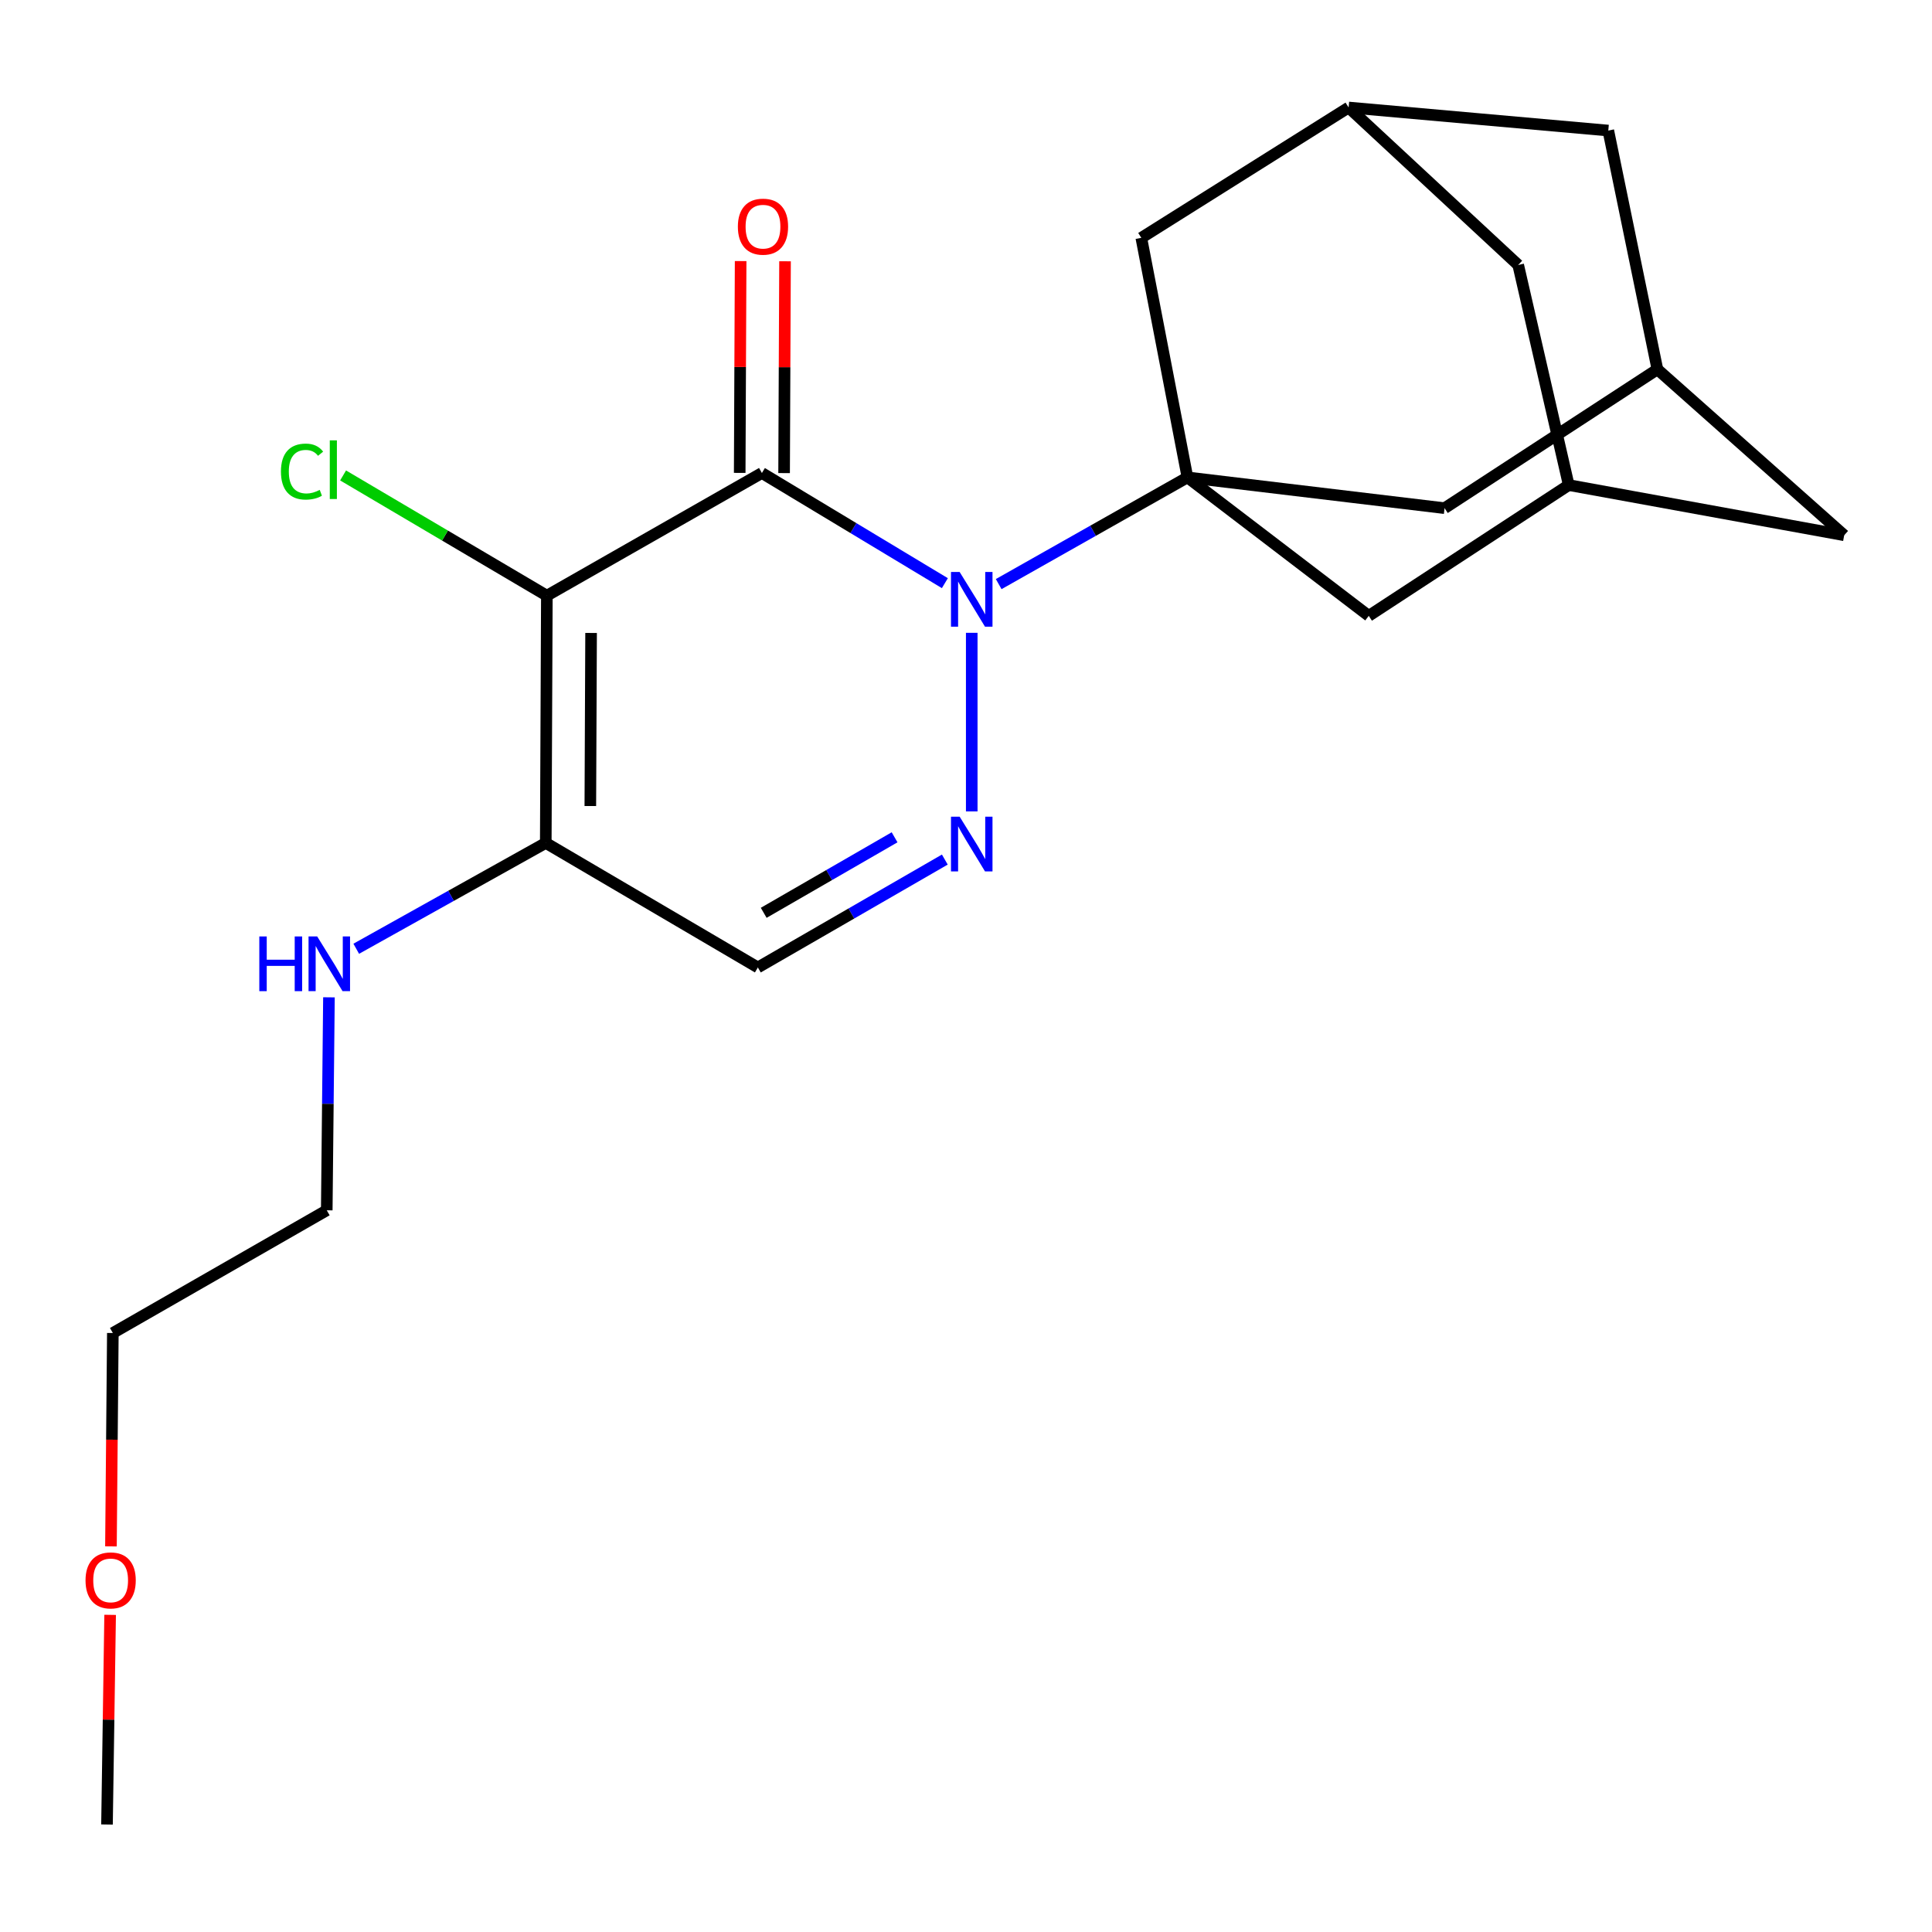 <?xml version='1.0' encoding='iso-8859-1'?>
<svg version='1.1' baseProfile='full'
              xmlns='http://www.w3.org/2000/svg'
                      xmlns:rdkit='http://www.rdkit.org/xml'
                      xmlns:xlink='http://www.w3.org/1999/xlink'
                  xml:space='preserve'
width='1000px' height='1000px' viewBox='0 0 1000 1000'>
<!-- END OF HEADER -->
<rect style='opacity:1.0;fill:#FFFFFF;stroke:none' width='1000' height='1000' x='0' y='0'> </rect>
<path class='bond-0' d='M 489.062,301.844 L 441.711,273.332' style='fill:none;fill-rule:evenodd;stroke:#0000FF;stroke-width:6px;stroke-linecap:butt;stroke-linejoin:miter;stroke-opacity:1' />
<path class='bond-0' d='M 441.711,273.332 L 394.359,244.819' style='fill:none;fill-rule:evenodd;stroke:#000000;stroke-width:6px;stroke-linecap:butt;stroke-linejoin:miter;stroke-opacity:1' />
<path class='bond-2' d='M 516.919,302.335 L 565.771,274.713' style='fill:none;fill-rule:evenodd;stroke:#0000FF;stroke-width:6px;stroke-linecap:butt;stroke-linejoin:miter;stroke-opacity:1' />
<path class='bond-2' d='M 565.771,274.713 L 614.624,247.092' style='fill:none;fill-rule:evenodd;stroke:#000000;stroke-width:6px;stroke-linecap:butt;stroke-linejoin:miter;stroke-opacity:1' />
<path class='bond-3' d='M 502.972,327.546 L 502.972,419.979' style='fill:none;fill-rule:evenodd;stroke:#0000FF;stroke-width:6px;stroke-linecap:butt;stroke-linejoin:miter;stroke-opacity:1' />
<path class='bond-1' d='M 394.359,244.819 L 283.051,308.318' style='fill:none;fill-rule:evenodd;stroke:#000000;stroke-width:6px;stroke-linecap:butt;stroke-linejoin:miter;stroke-opacity:1' />
<path class='bond-9' d='M 405.848,244.87 L 406.089,190.053' style='fill:none;fill-rule:evenodd;stroke:#000000;stroke-width:6px;stroke-linecap:butt;stroke-linejoin:miter;stroke-opacity:1' />
<path class='bond-9' d='M 406.089,190.053 L 406.331,135.236' style='fill:none;fill-rule:evenodd;stroke:#FF0000;stroke-width:6px;stroke-linecap:butt;stroke-linejoin:miter;stroke-opacity:1' />
<path class='bond-9' d='M 382.869,244.769 L 383.111,189.952' style='fill:none;fill-rule:evenodd;stroke:#000000;stroke-width:6px;stroke-linecap:butt;stroke-linejoin:miter;stroke-opacity:1' />
<path class='bond-9' d='M 383.111,189.952 L 383.352,135.135' style='fill:none;fill-rule:evenodd;stroke:#FF0000;stroke-width:6px;stroke-linecap:butt;stroke-linejoin:miter;stroke-opacity:1' />
<path class='bond-13' d='M 283.051,308.318 L 230.318,277.203' style='fill:none;fill-rule:evenodd;stroke:#000000;stroke-width:6px;stroke-linecap:butt;stroke-linejoin:miter;stroke-opacity:1' />
<path class='bond-13' d='M 230.318,277.203 L 177.584,246.087' style='fill:none;fill-rule:evenodd;stroke:#00CC00;stroke-width:6px;stroke-linecap:butt;stroke-linejoin:miter;stroke-opacity:1' />
<path class='bond-22' d='M 283.051,308.318 L 282.49,436.297' style='fill:none;fill-rule:evenodd;stroke:#000000;stroke-width:6px;stroke-linecap:butt;stroke-linejoin:miter;stroke-opacity:1' />
<path class='bond-22' d='M 305.946,327.616 L 305.553,417.201' style='fill:none;fill-rule:evenodd;stroke:#000000;stroke-width:6px;stroke-linecap:butt;stroke-linejoin:miter;stroke-opacity:1' />
<path class='bond-6' d='M 614.624,247.092 L 747.71,263.024' style='fill:none;fill-rule:evenodd;stroke:#000000;stroke-width:6px;stroke-linecap:butt;stroke-linejoin:miter;stroke-opacity:1' />
<path class='bond-7' d='M 614.624,247.092 L 708.467,318.76' style='fill:none;fill-rule:evenodd;stroke:#000000;stroke-width:6px;stroke-linecap:butt;stroke-linejoin:miter;stroke-opacity:1' />
<path class='bond-8' d='M 614.624,247.092 L 590.739,123.108' style='fill:none;fill-rule:evenodd;stroke:#000000;stroke-width:6px;stroke-linecap:butt;stroke-linejoin:miter;stroke-opacity:1' />
<path class='bond-5' d='M 489.037,444.913 L 440.651,472.833' style='fill:none;fill-rule:evenodd;stroke:#0000FF;stroke-width:6px;stroke-linecap:butt;stroke-linejoin:miter;stroke-opacity:1' />
<path class='bond-5' d='M 440.651,472.833 L 392.265,500.753' style='fill:none;fill-rule:evenodd;stroke:#000000;stroke-width:6px;stroke-linecap:butt;stroke-linejoin:miter;stroke-opacity:1' />
<path class='bond-5' d='M 463.036,433.386 L 429.166,452.93' style='fill:none;fill-rule:evenodd;stroke:#0000FF;stroke-width:6px;stroke-linecap:butt;stroke-linejoin:miter;stroke-opacity:1' />
<path class='bond-5' d='M 429.166,452.93 L 395.296,472.474' style='fill:none;fill-rule:evenodd;stroke:#000000;stroke-width:6px;stroke-linecap:butt;stroke-linejoin:miter;stroke-opacity:1' />
<path class='bond-4' d='M 282.49,436.297 L 392.265,500.753' style='fill:none;fill-rule:evenodd;stroke:#000000;stroke-width:6px;stroke-linecap:butt;stroke-linejoin:miter;stroke-opacity:1' />
<path class='bond-14' d='M 282.49,436.297 L 233.44,463.686' style='fill:none;fill-rule:evenodd;stroke:#000000;stroke-width:6px;stroke-linecap:butt;stroke-linejoin:miter;stroke-opacity:1' />
<path class='bond-14' d='M 233.44,463.686 L 184.39,491.075' style='fill:none;fill-rule:evenodd;stroke:#0000FF;stroke-width:6px;stroke-linecap:butt;stroke-linejoin:miter;stroke-opacity:1' />
<path class='bond-12' d='M 747.71,263.024 L 857.868,191.177' style='fill:none;fill-rule:evenodd;stroke:#000000;stroke-width:6px;stroke-linecap:butt;stroke-linejoin:miter;stroke-opacity:1' />
<path class='bond-11' d='M 708.467,318.76 L 811.974,251.075' style='fill:none;fill-rule:evenodd;stroke:#000000;stroke-width:6px;stroke-linecap:butt;stroke-linejoin:miter;stroke-opacity:1' />
<path class='bond-10' d='M 590.739,123.108 L 698.05,55.639' style='fill:none;fill-rule:evenodd;stroke:#000000;stroke-width:6px;stroke-linecap:butt;stroke-linejoin:miter;stroke-opacity:1' />
<path class='bond-15' d='M 698.05,55.639 L 832.451,67.576' style='fill:none;fill-rule:evenodd;stroke:#000000;stroke-width:6px;stroke-linecap:butt;stroke-linejoin:miter;stroke-opacity:1' />
<path class='bond-17' d='M 698.05,55.639 L 785.817,137.151' style='fill:none;fill-rule:evenodd;stroke:#000000;stroke-width:6px;stroke-linecap:butt;stroke-linejoin:miter;stroke-opacity:1' />
<path class='bond-16' d='M 811.974,251.075 L 954.545,277.054' style='fill:none;fill-rule:evenodd;stroke:#000000;stroke-width:6px;stroke-linecap:butt;stroke-linejoin:miter;stroke-opacity:1' />
<path class='bond-23' d='M 811.974,251.075 L 785.817,137.151' style='fill:none;fill-rule:evenodd;stroke:#000000;stroke-width:6px;stroke-linecap:butt;stroke-linejoin:miter;stroke-opacity:1' />
<path class='bond-24' d='M 857.868,191.177 L 832.451,67.576' style='fill:none;fill-rule:evenodd;stroke:#000000;stroke-width:6px;stroke-linecap:butt;stroke-linejoin:miter;stroke-opacity:1' />
<path class='bond-25' d='M 857.868,191.177 L 954.545,277.054' style='fill:none;fill-rule:evenodd;stroke:#000000;stroke-width:6px;stroke-linecap:butt;stroke-linejoin:miter;stroke-opacity:1' />
<path class='bond-19' d='M 170.263,516.214 L 169.695,571.331' style='fill:none;fill-rule:evenodd;stroke:#0000FF;stroke-width:6px;stroke-linecap:butt;stroke-linejoin:miter;stroke-opacity:1' />
<path class='bond-19' d='M 169.695,571.331 L 169.127,626.448' style='fill:none;fill-rule:evenodd;stroke:#000000;stroke-width:6px;stroke-linecap:butt;stroke-linejoin:miter;stroke-opacity:1' />
<path class='bond-18' d='M 57.427,800.406 L 57.917,745.183' style='fill:none;fill-rule:evenodd;stroke:#FF0000;stroke-width:6px;stroke-linecap:butt;stroke-linejoin:miter;stroke-opacity:1' />
<path class='bond-18' d='M 57.917,745.183 L 58.407,689.959' style='fill:none;fill-rule:evenodd;stroke:#000000;stroke-width:6px;stroke-linecap:butt;stroke-linejoin:miter;stroke-opacity:1' />
<path class='bond-21' d='M 57.003,835.847 L 56.193,890.104' style='fill:none;fill-rule:evenodd;stroke:#FF0000;stroke-width:6px;stroke-linecap:butt;stroke-linejoin:miter;stroke-opacity:1' />
<path class='bond-21' d='M 56.193,890.104 L 55.382,944.361' style='fill:none;fill-rule:evenodd;stroke:#000000;stroke-width:6px;stroke-linecap:butt;stroke-linejoin:miter;stroke-opacity:1' />
<path class='bond-20' d='M 169.127,626.448 L 58.407,689.959' style='fill:none;fill-rule:evenodd;stroke:#000000;stroke-width:6px;stroke-linecap:butt;stroke-linejoin:miter;stroke-opacity:1' />
<path  class='atom-0' d='M 496.712 296.06
L 505.992 311.06
Q 506.912 312.54, 508.392 315.22
Q 509.872 317.9, 509.952 318.06
L 509.952 296.06
L 513.712 296.06
L 513.712 324.38
L 509.832 324.38
L 499.872 307.98
Q 498.712 306.06, 497.472 303.86
Q 496.272 301.66, 495.912 300.98
L 495.912 324.38
L 492.232 324.38
L 492.232 296.06
L 496.712 296.06
' fill='#0000FF'/>
<path  class='atom-4' d='M 496.712 422.712
L 505.992 437.712
Q 506.912 439.192, 508.392 441.872
Q 509.872 444.552, 509.952 444.712
L 509.952 422.712
L 513.712 422.712
L 513.712 451.032
L 509.832 451.032
L 499.872 434.632
Q 498.712 432.712, 497.472 430.512
Q 496.272 428.312, 495.912 427.632
L 495.912 451.032
L 492.232 451.032
L 492.232 422.712
L 496.712 422.712
' fill='#0000FF'/>
<path  class='atom-10' d='M 381.92 117.316
Q 381.92 110.516, 385.28 106.716
Q 388.64 102.916, 394.92 102.916
Q 401.2 102.916, 404.56 106.716
Q 407.92 110.516, 407.92 117.316
Q 407.92 124.196, 404.52 128.116
Q 401.12 131.996, 394.92 131.996
Q 388.68 131.996, 385.28 128.116
Q 381.92 124.236, 381.92 117.316
M 394.92 128.796
Q 399.24 128.796, 401.56 125.916
Q 403.92 122.996, 403.92 117.316
Q 403.92 111.756, 401.56 108.956
Q 399.24 106.116, 394.92 106.116
Q 390.6 106.116, 388.24 108.916
Q 385.92 111.716, 385.92 117.316
Q 385.92 123.036, 388.24 125.916
Q 390.6 128.796, 394.92 128.796
' fill='#FF0000'/>
<path  class='atom-14' d='M 145.416 244.089
Q 145.416 237.049, 148.696 233.369
Q 152.016 229.649, 158.296 229.649
Q 164.136 229.649, 167.256 233.769
L 164.616 235.929
Q 162.336 232.929, 158.296 232.929
Q 154.016 232.929, 151.736 235.809
Q 149.496 238.649, 149.496 244.089
Q 149.496 249.689, 151.816 252.569
Q 154.176 255.449, 158.736 255.449
Q 161.856 255.449, 165.496 253.569
L 166.616 256.569
Q 165.136 257.529, 162.896 258.089
Q 160.656 258.649, 158.176 258.649
Q 152.016 258.649, 148.696 254.889
Q 145.416 251.129, 145.416 244.089
' fill='#00CC00'/>
<path  class='atom-14' d='M 170.696 227.929
L 174.376 227.929
L 174.376 258.289
L 170.696 258.289
L 170.696 227.929
' fill='#00CC00'/>
<path  class='atom-15' d='M 134.222 484.704
L 138.062 484.704
L 138.062 496.744
L 152.542 496.744
L 152.542 484.704
L 156.382 484.704
L 156.382 513.024
L 152.542 513.024
L 152.542 499.944
L 138.062 499.944
L 138.062 513.024
L 134.222 513.024
L 134.222 484.704
' fill='#0000FF'/>
<path  class='atom-15' d='M 164.182 484.704
L 173.462 499.704
Q 174.382 501.184, 175.862 503.864
Q 177.342 506.544, 177.422 506.704
L 177.422 484.704
L 181.182 484.704
L 181.182 513.024
L 177.302 513.024
L 167.342 496.624
Q 166.182 494.704, 164.942 492.504
Q 163.742 490.304, 163.382 489.624
L 163.382 513.024
L 159.702 513.024
L 159.702 484.704
L 164.182 484.704
' fill='#0000FF'/>
<path  class='atom-19' d='M 44.271 818.006
Q 44.271 811.206, 47.631 807.406
Q 50.991 803.606, 57.271 803.606
Q 63.551 803.606, 66.911 807.406
Q 70.271 811.206, 70.271 818.006
Q 70.271 824.886, 66.871 828.806
Q 63.471 832.686, 57.271 832.686
Q 51.031 832.686, 47.631 828.806
Q 44.271 824.926, 44.271 818.006
M 57.271 829.486
Q 61.591 829.486, 63.911 826.606
Q 66.271 823.686, 66.271 818.006
Q 66.271 812.446, 63.911 809.646
Q 61.591 806.806, 57.271 806.806
Q 52.951 806.806, 50.591 809.606
Q 48.271 812.406, 48.271 818.006
Q 48.271 823.726, 50.591 826.606
Q 52.951 829.486, 57.271 829.486
' fill='#FF0000'/>
</svg>
